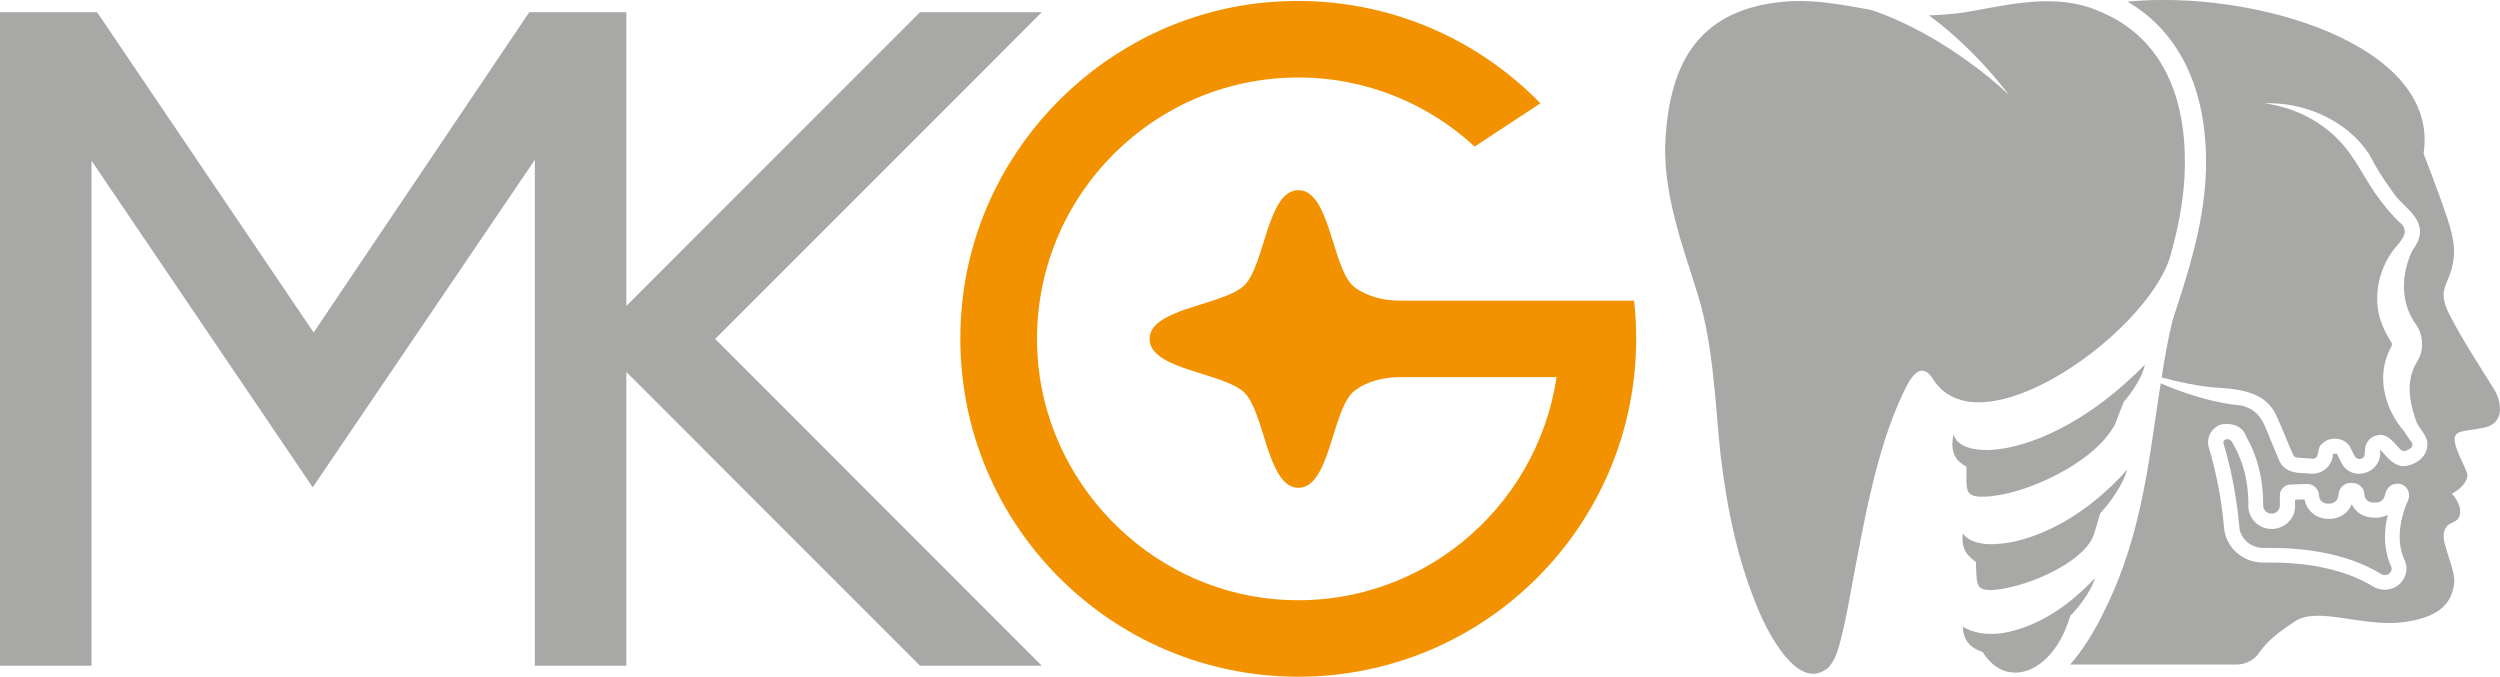 <?xml version="1.0" encoding="UTF-8"?>
<svg id="Ebene_1" xmlns="http://www.w3.org/2000/svg" version="1.1" viewBox="0 0 165.8 44.88">
  <!-- Generator: Adobe Illustrator 29.5.1, SVG Export Plug-In . SVG Version: 2.1.0 Build 141)  -->
  <defs>
    <style>
      .st0 {
        fill: none;
      }

      .st1 {
        fill: #f39200;
      }

      .st2 {
        fill: #a8a8a7;
      }

      .st3 {
        fill: #fff;
      }

      .st3, .st4 {
        display: none;
      }
    </style>
  </defs>
  <g id="MKG_x5F_Logo_x5F_pfade">
    <g>
      <g>
        <path id="weißer_kreis" class="st3" d="M86.11-10.74c-18.35,0-33.23,14.88-33.23,33.23s14.88,33.23,33.23,33.23,33.23-14.88,33.23-33.23-14.88-33.23-33.23-33.23h0Z"/>
        <path class="st1" d="M108.37,19.94h-15.48c-.93,0-1.86-.18-2.67-.64-.22-.12-.4-.25-.54-.39-1.35-1.35-1.51-6.3-3.57-6.3s-2.22,4.95-3.57,6.3-6.3,1.51-6.3,3.57,4.95,2.22,6.3,3.57c1.35,1.35,1.51,6.3,3.57,6.3s2.22-4.95,3.57-6.3c.14-.14.33-.27.54-.4.81-.45,1.74-.64,2.67-.64h10.34c-1.31,8.84-9.29,15.54-18.66,14.73-8.49-.74-15.31-7.8-15.77-16.31-.54-9.99,7.43-18.29,17.31-18.29,4.51,0,8.61,1.74,11.69,4.58l4.36-2.87c-4.55-4.67-11.12-7.37-18.3-6.68-10.42,1.01-18.88,9.35-20.03,19.75-1.49,13.52,9.05,24.96,22.27,24.96,12.38,0,22.41-10.03,22.41-22.41,0-.85-.04-1.69-.14-2.53Z"/>
        <path id="Kreuz_ausgeblendet" class="st0" d="M76.25,22.48c0,2.06,4.95,2.22,6.3,3.57,1.35,1.35,1.51,6.3,3.57,6.3s2.22-4.95,3.57-6.3,6.3-1.51,6.3-3.57-4.95-2.22-6.3-3.57c-1.35-1.35-1.51-6.3-3.57-6.3s-2.22,4.95-3.57,6.3c-1.36,1.35-6.3,1.51-6.3,3.57Z"/>
      </g>
      <polygon id="MK" class="st2" points="47.43 22.48 65.05 4.86 69.09 .81 61.01 .81 41.54 20.29 41.54 .81 35.1 .81 20.8 22.05 6.44 .81 0 .81 0 44.15 6.07 44.15 6.07 10.66 20.74 32.32 35.47 10.6 35.47 44.15 41.54 44.15 41.54 24.67 61.01 44.15 69.09 44.15 65.05 40.11 47.43 22.48"/>
    </g>
    <g id="piktorgramm">
      <path class="st2" d="M165.4,25.8c-.5-.8-2.15-3.35-2.94-4.91-.79-1.56-.22-1.86.1-2.95.32-1.1.25-1.92-.25-3.45s-1.58-4.31-1.58-4.31c1.13-7.26-11.39-10.89-19.63-10.07,3.61,2.12,5.44,6.18,5.18,11.63-.18,3.35-1.2,6.46-2.18,9.46l-.02.07c-.3,1.22-.52,2.47-.72,3.76,1.09.3,2.19.53,3.3.65,1.51.11,3.4.15,4.23,1.72.39.81.82,1.91,1.17,2.73.14.31.42.2.82.26.24,0,.53.05.57.03.42-.11.18-.68.51-.95.51-.58,1.59-.48,1.92.22.09.16.24.53.35.65.14.15.42.13.54-.04.06-.03.07-.3.08-.52.02-.42.35-.81.76-.9.7-.22,1.18.52,1.6.94.1.1.27.13.41.05.21-.13.36-.15.37-.38,0-.11,0-.1-.2-.37-.12-.15-.22-.32-.33-.49-1.29-1.48-1.9-3.65-.94-5.5.1-.22.15-.21.09-.4-.14-.26-.37-.59-.49-.89-.93-1.88-.4-4.26,1-5.72.17-.24.43-.61.36-.83-.04-.4-.4-.55-.67-.88-.35-.37-.68-.76-.97-1.16-1.04-1.35-1.54-2.71-2.69-3.91-1.3-1.38-3.06-2.22-4.96-2.49,2.62-.09,5.44,1.11,6.93,3.37.43.84.95,1.68,1.52,2.44.53.9,1.71,1.47,1.84,2.52.1.54-.24,1.09-.54,1.52-.71,1.61-.74,3.41.3,4.84.45.63.53,1.54.17,2.25-.13.22-.32.57-.4.8-.41,1.11-.14,2.36.29,3.49.1.16.2.31.3.46.09.12.41.54.38.94.02.77-.73,1.33-1.42,1.42-.66.11-1.18-.48-1.56-.93-.03-.03-.13-.16-.15-.13v.09c.11,1.49-1.95,2.12-2.61.68l-.16-.33s-.07-.19-.12-.19c-.28,0-.23,0-.25.04,0,.59-.46,1.12-1.03,1.25-.44.08-.63,0-.87,0-.65,0-1.38-.15-1.66-.86l-.56-1.34c-.33-.78-.58-1.7-1.39-2.08-.37-.2-.69-.24-1.23-.28-1.6-.25-3.18-.75-4.67-1.4-.07.43-.13.86-.2,1.3-.08.51-.15,1.03-.23,1.55-.57,4-1.3,8.27-3.35,12.33-.66,1.36-1.39,2.5-2.22,3.47h11.05c.58,0,1.14-.29,1.47-.77.58-.82,1.21-1.32,2.4-2.1,1.5-1,4.52.42,7.2.06,2.67-.36,3.16-1.49,3.33-2.47.18-.98-.87-2.71-.66-3.51.21-.8.9-.47,1.05-1.15.15-.68-.53-1.39-.53-1.39.62-.31,1.05-.86,1.03-1.23-.02-.38-.74-1.46-.84-2.25s.67-.62,2-.91c1.35-.31,1.1-1.75.6-2.55ZM148.92,28.85c.17.34.34.64.47.93,0,.04.02.08.04.12,0,.02.69,1.46.66,3.61,0,.3.24.55.55.55h.02c.3,0,.54-.24.54-.54,0-.22,0-.44,0-.64-.02-.4.31-.74.72-.75l1.07-.03h.02c.43,0,.78.34.79.76,0,.3.26.54.56.54h.16c.27,0,.5-.2.55-.47l.04-.24c.06-.37.38-.65.77-.66h.14c.43,0,.78.34.79.76,0,.3.26.54.57.54h.24c.25-.02.47-.19.53-.43l.06-.21c.09-.35.42-.61.78-.61.04,0,.08,0,.12,0,.51.08.8.61.6,1.08-.88,2.02-.54,3.35-.24,3.98.08.17.13.35.13.53,0,.88-.71,1.44-1.45,1.44-.26,0-.52-.07-.76-.21-2.1-1.28-4.73-1.59-6.74-1.59-.17,0-.34,0-.5,0h-.07c-1.34,0-2.47-1-2.58-2.31-.19-2.24-.66-4.17-1.01-5.32-.19-.64.17-1.32.82-1.53.04,0,1.15-.26,1.62.68Z"/>
      <path class="st2" d="M147.56,29.16c-.1.05-.12.16-.09.26.37,1.25.85,3.22,1.04,5.52.06.78.76,1.4,1.59,1.4.21,0,.38,0,.56,0,2.02,0,4.92.3,7.26,1.73.07.05.16.07.24.07.16,0,.45-.1.46-.46,0,0,0-.03-.03-.09-.29-.61-.64-1.79-.23-3.45-.21.11-.45.18-.7.19h-.23c-.66,0-1.21-.35-1.46-.89-.23.56-.78.95-1.41.97h-.15c-.8,0-1.45-.56-1.57-1.29l-.63.02v.43c0,.83-.68,1.49-1.51,1.51h-.06c-.42,0-.81-.17-1.1-.47-.29-.29-.44-.68-.43-1.09.03-1.88-.56-3.16-.57-3.17-.03-.07-.06-.14-.09-.22-.11-.25-.25-.51-.4-.78-.05-.11-.24-.32-.49-.18Z"/>
      <path class="st2" d="M141.2,21.18c1.31-1.38,2.3-2.82,2.7-4.08.03-.12.06-.23.1-.35,0-.05.02-.1.04-.14.43-1.61.75-3.24.84-4.93.22-4.49-1.04-9.07-5.7-10.95l-.04-.02c-2.76-1.17-5.75-.44-8.59.07-.75.12-1.57.2-2.35.23-.09,0-.18,0-.27.01.53.39,1.08.83,1.63,1.32,1.18,1.04,2.42,2.33,3.67,3.94-1.76-1.62-3.58-2.89-5.25-3.85-1.5-.85-2.87-1.45-3.97-1.79-1.92-.33-3.75-.72-5.79-.52-5.87.57-7.61,4.45-7.79,9.67-.03,3.38,1.2,6.64,2.2,9.84,1.03,3.46,1.1,7.03,1.49,10.65.46,3.75,1.2,7.29,2.75,10.75.67,1.41,2.55,4.88,4.42,3.21.4-.46.61-1.09.76-1.71.05-.21.1-.41.15-.6.21-.89.37-1.75.54-2.66.86-4.59,1.68-9.41,3.46-13.17.25-.53.67-1.42,1.19-1.51.24-.04.49.08.76.48.54.9,1.34,1.38,2.3,1.55,3.06.51,7.75-2.28,10.75-5.44Z"/>
      <path class="st2" d="M130.83,42.92c.23.16.48.26.67.33.32.52.71.89,1.13,1.11.21.11.44.19.67.22,1.44.24,3.09-.99,3.9-3.43.04-.11.07-.22.11-.32.3-.27,1.37-1.53,1.62-2.49-.86.92-1.73,1.65-2.59,2.21-.97.63-1.91,1.04-2.78,1.27-.36.1-.72.17-1.05.2-.14.01-.27.02-.4.02-.52.01-.99-.07-1.4-.22-.19-.07-.38-.15-.54-.26.03.73.33,1.12.66,1.36Z"/>
      <path class="st2" d="M139.95,28.66c.14-.21.27-.41.36-.62.19-.52.35-.91.55-1.41.18-.19.39-.46.59-.76.21-.31.41-.66.56-.98.12-.26.2-.5.23-.7-.05.05-.09.1-.14.14-.16.16-.32.32-.49.48-.42.4-.84.77-1.25,1.12-3.47,2.9-6.85,4.01-8.89,3.91-1.06-.05-1.76-.43-1.91-1.05-.04.17-.06.33-.07.47-.05.61.12,1,.35,1.26.18.2.39.33.57.42,0,.31.02.48,0,.77,0,.83.06,1.2.91,1.23.26,0,.56,0,.87-.05,2.49-.29,6.3-2.12,7.75-4.23Z"/>
      <path class="st2" d="M138.19,36.48c.31-.32.54-.65.66-.99.08-.23.11-.33.18-.56.08-.3.17-.59.26-.89.72-.77,1.53-1.97,1.79-2.91-.61.72-1.26,1.32-1.92,1.88-2.24,1.88-4.61,2.85-6.39,3.04-.31.03-.6.05-.87.04-.15,0-.28-.02-.42-.04-.61-.09-1.07-.32-1.31-.68-.12,1.18.4,1.52.88,1.91,0,.25,0,.5.02.75.03.84.17,1.08.84,1.1h.02c.13,0,.26,0,.41-.02.27-.02.56-.07.86-.14,1.71-.36,3.87-1.34,4.99-2.49Z"/>
    </g>
  </g>
  <g id="Hilfe" class="st4">
    <path class="st1" d="M108.52-22.41C108.52-10.03,98.49,0,86.11,0s-22.41-10.03-22.41-22.41h44.82Z"/>
    <path class="st1" d="M63.7,67.3c0-12.38,10.03-22.41,22.41-22.41s22.41,10.03,22.41,22.41c0,0-44.82,0-44.82,0Z"/>
    <path class="st1" d="M-22.41.04C-10.03.04,0,10.07,0,22.45s-10.03,22.4-22.41,22.4V.04Z"/>
    <path class="st1" d="M188.21,44.85c-12.38,0-22.41-10.03-22.41-22.41S175.83.03,188.21.03v44.82Z"/>
  </g>
</svg>